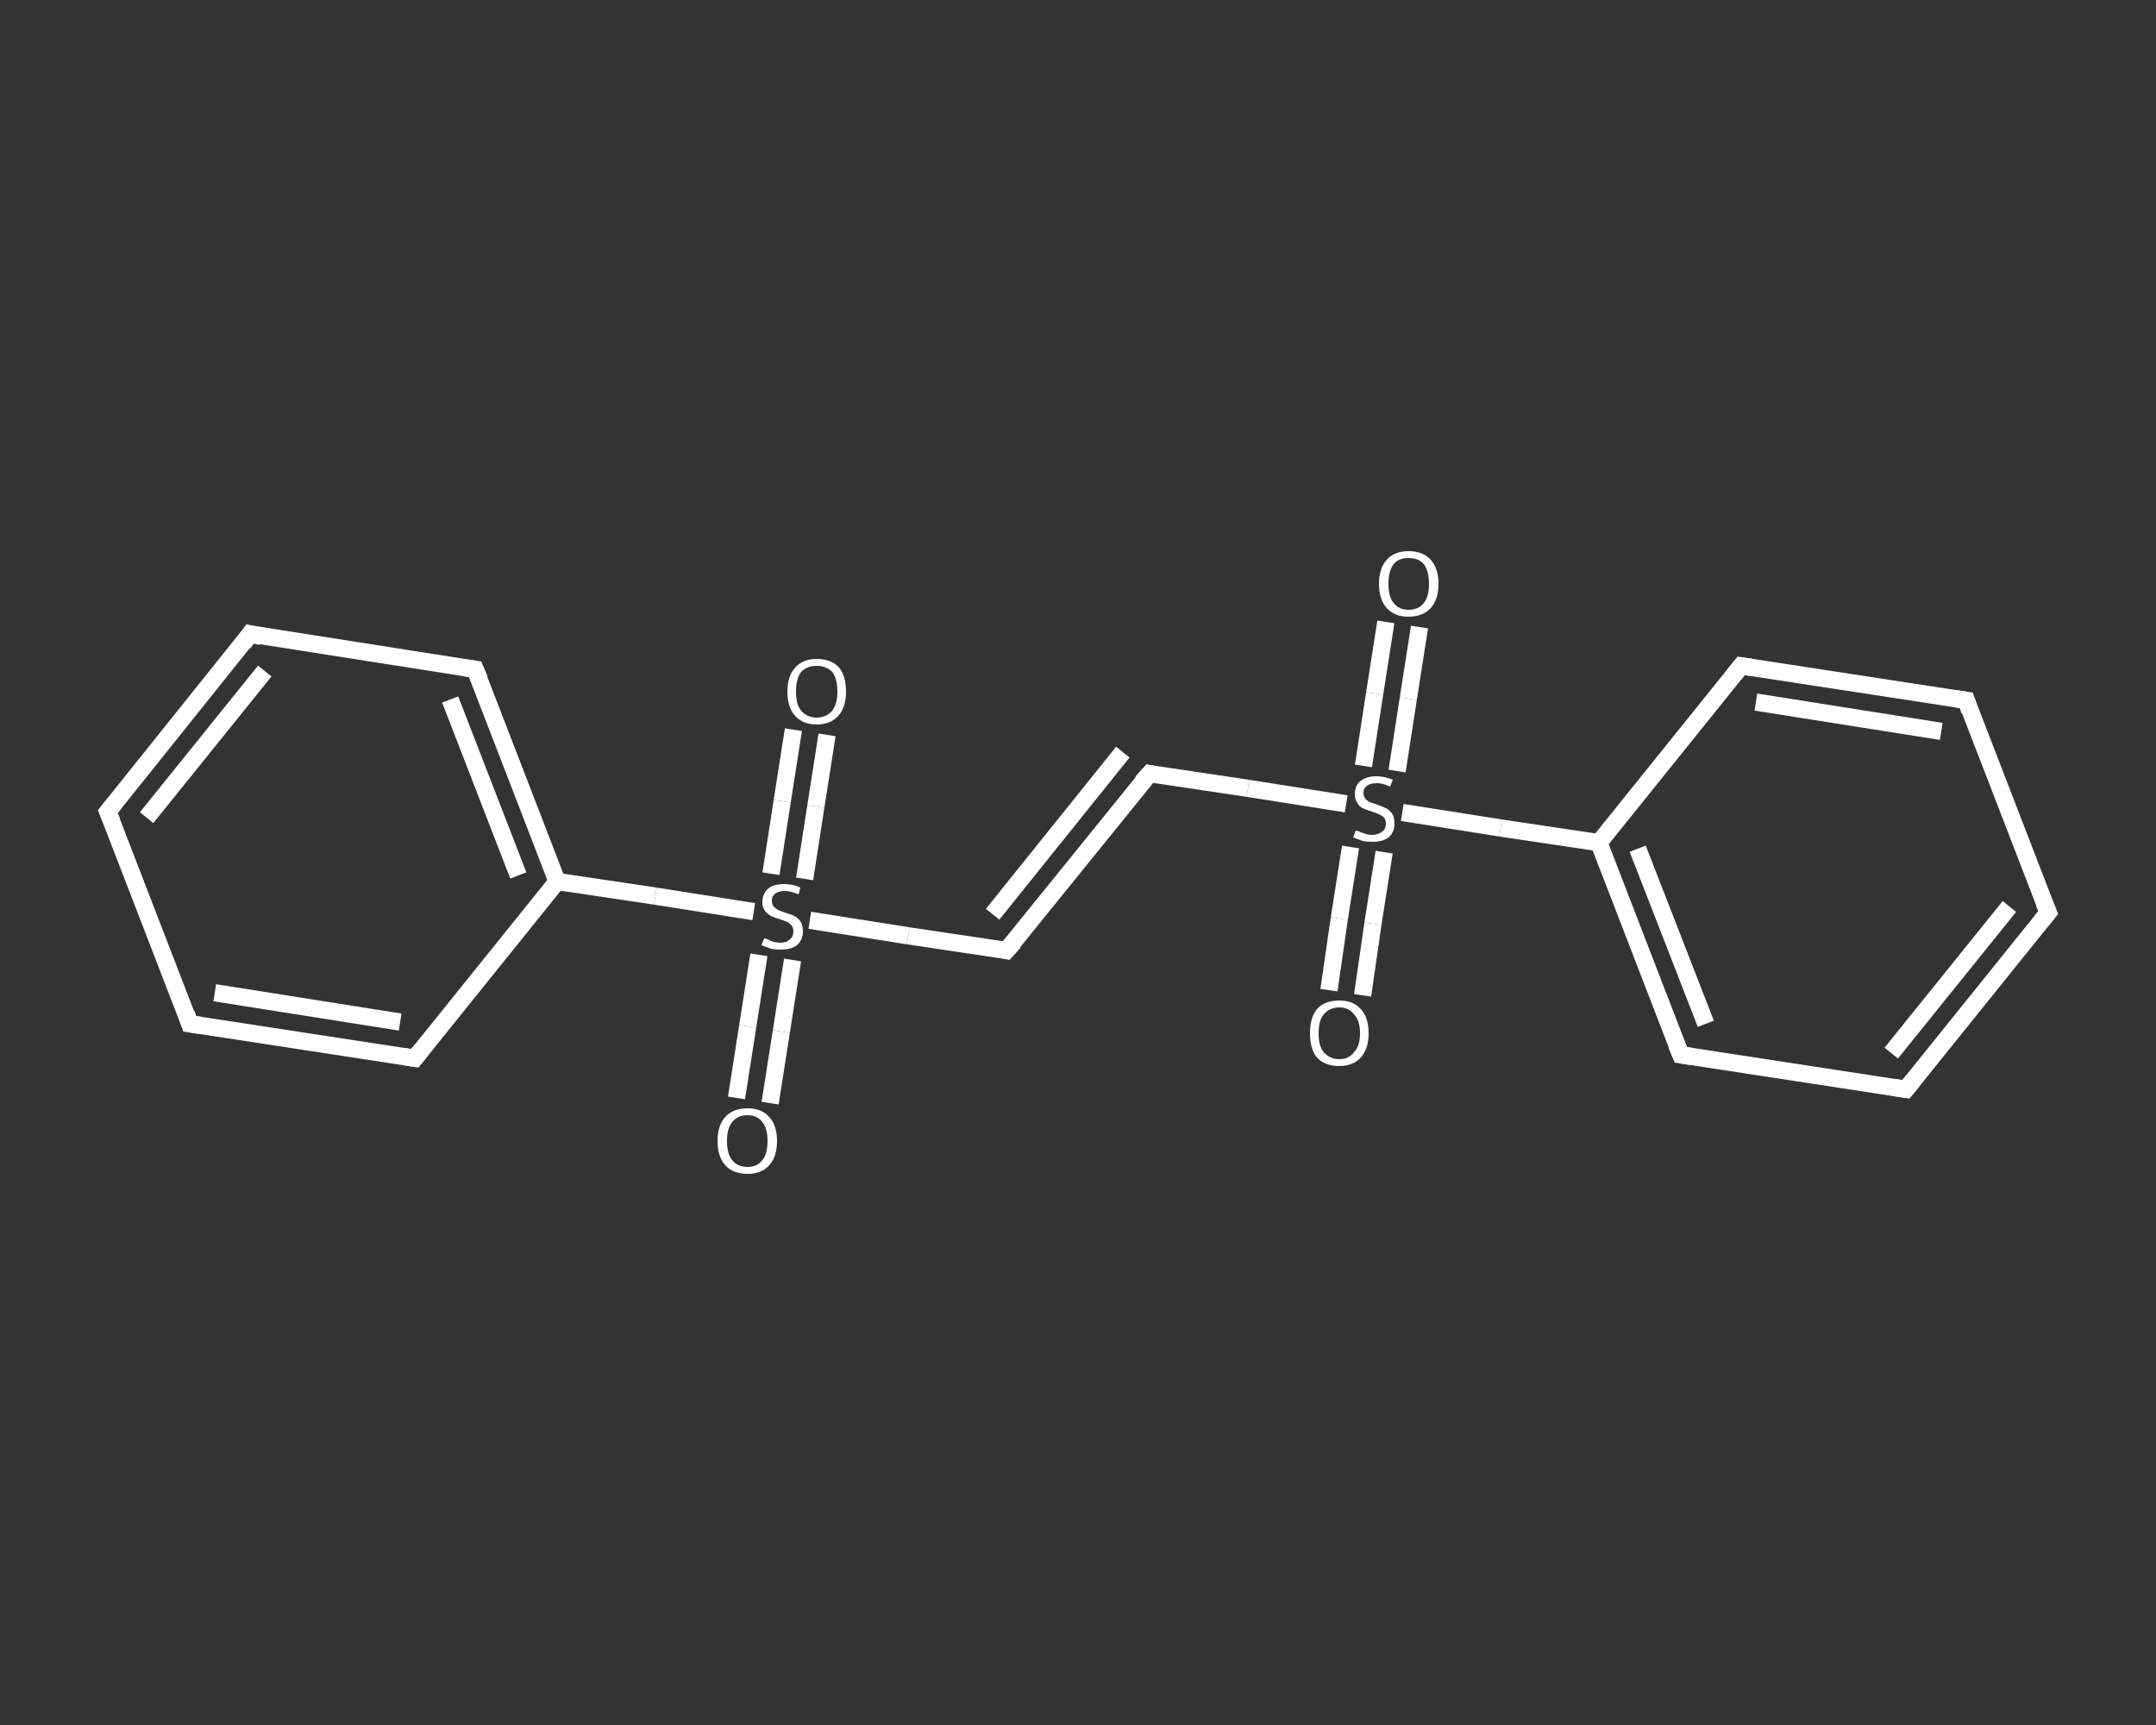 <?xml version='1.0' encoding='iso-8859-1'?>
<svg version='1.1' baseProfile='full'
              xmlns='http://www.w3.org/2000/svg'
                      xmlns:rdkit='http://www.rdkit.org/xml'
                      xmlns:xlink='http://www.w3.org/1999/xlink'
                  xml:space='preserve'
width='250px' height='200px' viewBox='0 0 250 200'>
<rect x="0" y="0" width="250" height="200" fill="#333333" stroke="none"/>
<!-- END OF HEADER -->
<rect style='opacity:1.0;fill:transparent;stroke:none' width='250.0' height='200.0' x='0.0' y='0.0'> </rect>
<path class='bond-0 atom-0 atom-1' d='M 85.4,127.3 L 86.7,119.0' style='fill:none;fill-rule:evenodd;stroke:#FFFFFF;stroke-width:2.0px;stroke-linecap:butt;stroke-linejoin:miter;stroke-opacity:1' />
<path class='bond-0 atom-0 atom-1' d='M 86.7,119.0 L 88.0,110.7' style='fill:none;fill-rule:evenodd;stroke:#FFFFFF;stroke-width:2.0px;stroke-linecap:butt;stroke-linejoin:miter;stroke-opacity:1' />
<path class='bond-0 atom-0 atom-1' d='M 89.3,127.9 L 90.6,119.6' style='fill:none;fill-rule:evenodd;stroke:#FFFFFF;stroke-width:2.0px;stroke-linecap:butt;stroke-linejoin:miter;stroke-opacity:1' />
<path class='bond-0 atom-0 atom-1' d='M 90.6,119.6 L 91.9,111.3' style='fill:none;fill-rule:evenodd;stroke:#FFFFFF;stroke-width:2.0px;stroke-linecap:butt;stroke-linejoin:miter;stroke-opacity:1' />
<path class='bond-1 atom-1 atom-2' d='M 93.3,101.9 L 94.6,93.5' style='fill:none;fill-rule:evenodd;stroke:#FFFFFF;stroke-width:2.0px;stroke-linecap:butt;stroke-linejoin:miter;stroke-opacity:1' />
<path class='bond-1 atom-1 atom-2' d='M 94.6,93.5 L 95.9,85.2' style='fill:none;fill-rule:evenodd;stroke:#FFFFFF;stroke-width:2.0px;stroke-linecap:butt;stroke-linejoin:miter;stroke-opacity:1' />
<path class='bond-1 atom-1 atom-2' d='M 89.4,101.3 L 90.7,92.9' style='fill:none;fill-rule:evenodd;stroke:#FFFFFF;stroke-width:2.0px;stroke-linecap:butt;stroke-linejoin:miter;stroke-opacity:1' />
<path class='bond-1 atom-1 atom-2' d='M 90.7,92.9 L 92.0,84.6' style='fill:none;fill-rule:evenodd;stroke:#FFFFFF;stroke-width:2.0px;stroke-linecap:butt;stroke-linejoin:miter;stroke-opacity:1' />
<path class='bond-2 atom-1 atom-3' d='M 93.9,106.7 L 105.3,108.5' style='fill:none;fill-rule:evenodd;stroke:#FFFFFF;stroke-width:2.0px;stroke-linecap:butt;stroke-linejoin:miter;stroke-opacity:1' />
<path class='bond-2 atom-1 atom-3' d='M 105.3,108.5 L 116.7,110.2' style='fill:none;fill-rule:evenodd;stroke:#FFFFFF;stroke-width:2.0px;stroke-linecap:butt;stroke-linejoin:miter;stroke-opacity:1' />
<path class='bond-3 atom-3 atom-4' d='M 116.7,110.2 L 133.3,89.7' style='fill:none;fill-rule:evenodd;stroke:#FFFFFF;stroke-width:2.0px;stroke-linecap:butt;stroke-linejoin:miter;stroke-opacity:1' />
<path class='bond-3 atom-3 atom-4' d='M 115.1,106.0 L 130.2,87.2' style='fill:none;fill-rule:evenodd;stroke:#FFFFFF;stroke-width:2.0px;stroke-linecap:butt;stroke-linejoin:miter;stroke-opacity:1' />
<path class='bond-4 atom-4 atom-5' d='M 133.3,89.7 L 144.7,91.4' style='fill:none;fill-rule:evenodd;stroke:#FFFFFF;stroke-width:2.0px;stroke-linecap:butt;stroke-linejoin:miter;stroke-opacity:1' />
<path class='bond-4 atom-4 atom-5' d='M 144.7,91.4 L 156.1,93.2' style='fill:none;fill-rule:evenodd;stroke:#FFFFFF;stroke-width:2.0px;stroke-linecap:butt;stroke-linejoin:miter;stroke-opacity:1' />
<path class='bond-5 atom-5 atom-6' d='M 156.6,98.2 L 155.3,106.5' style='fill:none;fill-rule:evenodd;stroke:#FFFFFF;stroke-width:2.0px;stroke-linecap:butt;stroke-linejoin:miter;stroke-opacity:1' />
<path class='bond-5 atom-5 atom-6' d='M 155.3,106.5 L 154.1,114.8' style='fill:none;fill-rule:evenodd;stroke:#FFFFFF;stroke-width:2.0px;stroke-linecap:butt;stroke-linejoin:miter;stroke-opacity:1' />
<path class='bond-5 atom-5 atom-6' d='M 160.5,98.8 L 159.2,107.1' style='fill:none;fill-rule:evenodd;stroke:#FFFFFF;stroke-width:2.0px;stroke-linecap:butt;stroke-linejoin:miter;stroke-opacity:1' />
<path class='bond-5 atom-5 atom-6' d='M 159.2,107.1 L 158.0,115.4' style='fill:none;fill-rule:evenodd;stroke:#FFFFFF;stroke-width:2.0px;stroke-linecap:butt;stroke-linejoin:miter;stroke-opacity:1' />
<path class='bond-6 atom-5 atom-7' d='M 162.0,89.4 L 163.3,81.0' style='fill:none;fill-rule:evenodd;stroke:#FFFFFF;stroke-width:2.0px;stroke-linecap:butt;stroke-linejoin:miter;stroke-opacity:1' />
<path class='bond-6 atom-5 atom-7' d='M 163.3,81.0 L 164.6,72.7' style='fill:none;fill-rule:evenodd;stroke:#FFFFFF;stroke-width:2.0px;stroke-linecap:butt;stroke-linejoin:miter;stroke-opacity:1' />
<path class='bond-6 atom-5 atom-7' d='M 158.1,88.8 L 159.4,80.4' style='fill:none;fill-rule:evenodd;stroke:#FFFFFF;stroke-width:2.0px;stroke-linecap:butt;stroke-linejoin:miter;stroke-opacity:1' />
<path class='bond-6 atom-5 atom-7' d='M 159.4,80.4 L 160.7,72.1' style='fill:none;fill-rule:evenodd;stroke:#FFFFFF;stroke-width:2.0px;stroke-linecap:butt;stroke-linejoin:miter;stroke-opacity:1' />
<path class='bond-7 atom-5 atom-8' d='M 162.6,94.2 L 174.0,96.0' style='fill:none;fill-rule:evenodd;stroke:#FFFFFF;stroke-width:2.0px;stroke-linecap:butt;stroke-linejoin:miter;stroke-opacity:1' />
<path class='bond-7 atom-5 atom-8' d='M 174.0,96.0 L 185.4,97.7' style='fill:none;fill-rule:evenodd;stroke:#FFFFFF;stroke-width:2.0px;stroke-linecap:butt;stroke-linejoin:miter;stroke-opacity:1' />
<path class='bond-8 atom-8 atom-9' d='M 185.4,97.7 L 194.9,122.3' style='fill:none;fill-rule:evenodd;stroke:#FFFFFF;stroke-width:2.0px;stroke-linecap:butt;stroke-linejoin:miter;stroke-opacity:1' />
<path class='bond-8 atom-8 atom-9' d='M 189.9,98.4 L 197.8,118.7' style='fill:none;fill-rule:evenodd;stroke:#FFFFFF;stroke-width:2.0px;stroke-linecap:butt;stroke-linejoin:miter;stroke-opacity:1' />
<path class='bond-9 atom-9 atom-10' d='M 194.9,122.3 L 221.0,126.3' style='fill:none;fill-rule:evenodd;stroke:#FFFFFF;stroke-width:2.0px;stroke-linecap:butt;stroke-linejoin:miter;stroke-opacity:1' />
<path class='bond-10 atom-10 atom-11' d='M 221.0,126.3 L 237.5,105.8' style='fill:none;fill-rule:evenodd;stroke:#FFFFFF;stroke-width:2.0px;stroke-linecap:butt;stroke-linejoin:miter;stroke-opacity:1' />
<path class='bond-10 atom-10 atom-11' d='M 219.3,122.1 L 233.0,105.1' style='fill:none;fill-rule:evenodd;stroke:#FFFFFF;stroke-width:2.0px;stroke-linecap:butt;stroke-linejoin:miter;stroke-opacity:1' />
<path class='bond-11 atom-11 atom-12' d='M 237.5,105.8 L 228.0,81.2' style='fill:none;fill-rule:evenodd;stroke:#FFFFFF;stroke-width:2.0px;stroke-linecap:butt;stroke-linejoin:miter;stroke-opacity:1' />
<path class='bond-12 atom-12 atom-13' d='M 228.0,81.2 L 201.9,77.2' style='fill:none;fill-rule:evenodd;stroke:#FFFFFF;stroke-width:2.0px;stroke-linecap:butt;stroke-linejoin:miter;stroke-opacity:1' />
<path class='bond-12 atom-12 atom-13' d='M 225.1,84.8 L 203.6,81.4' style='fill:none;fill-rule:evenodd;stroke:#FFFFFF;stroke-width:2.0px;stroke-linecap:butt;stroke-linejoin:miter;stroke-opacity:1' />
<path class='bond-13 atom-1 atom-14' d='M 87.4,105.7 L 76.0,103.9' style='fill:none;fill-rule:evenodd;stroke:#FFFFFF;stroke-width:2.0px;stroke-linecap:butt;stroke-linejoin:miter;stroke-opacity:1' />
<path class='bond-13 atom-1 atom-14' d='M 76.0,103.9 L 64.6,102.2' style='fill:none;fill-rule:evenodd;stroke:#FFFFFF;stroke-width:2.0px;stroke-linecap:butt;stroke-linejoin:miter;stroke-opacity:1' />
<path class='bond-14 atom-14 atom-15' d='M 64.6,102.2 L 55.1,77.6' style='fill:none;fill-rule:evenodd;stroke:#FFFFFF;stroke-width:2.0px;stroke-linecap:butt;stroke-linejoin:miter;stroke-opacity:1' />
<path class='bond-14 atom-14 atom-15' d='M 60.1,101.5 L 52.2,81.1' style='fill:none;fill-rule:evenodd;stroke:#FFFFFF;stroke-width:2.0px;stroke-linecap:butt;stroke-linejoin:miter;stroke-opacity:1' />
<path class='bond-15 atom-15 atom-16' d='M 55.1,77.6 L 29.0,73.5' style='fill:none;fill-rule:evenodd;stroke:#FFFFFF;stroke-width:2.0px;stroke-linecap:butt;stroke-linejoin:miter;stroke-opacity:1' />
<path class='bond-16 atom-16 atom-17' d='M 29.0,73.5 L 12.5,94.1' style='fill:none;fill-rule:evenodd;stroke:#FFFFFF;stroke-width:2.0px;stroke-linecap:butt;stroke-linejoin:miter;stroke-opacity:1' />
<path class='bond-16 atom-16 atom-17' d='M 30.7,77.8 L 17.0,94.8' style='fill:none;fill-rule:evenodd;stroke:#FFFFFF;stroke-width:2.0px;stroke-linecap:butt;stroke-linejoin:miter;stroke-opacity:1' />
<path class='bond-17 atom-17 atom-18' d='M 12.5,94.1 L 22.0,118.7' style='fill:none;fill-rule:evenodd;stroke:#FFFFFF;stroke-width:2.0px;stroke-linecap:butt;stroke-linejoin:miter;stroke-opacity:1' />
<path class='bond-18 atom-18 atom-19' d='M 22.0,118.7 L 48.1,122.7' style='fill:none;fill-rule:evenodd;stroke:#FFFFFF;stroke-width:2.0px;stroke-linecap:butt;stroke-linejoin:miter;stroke-opacity:1' />
<path class='bond-18 atom-18 atom-19' d='M 24.9,115.1 L 46.4,118.5' style='fill:none;fill-rule:evenodd;stroke:#FFFFFF;stroke-width:2.0px;stroke-linecap:butt;stroke-linejoin:miter;stroke-opacity:1' />
<path class='bond-19 atom-13 atom-8' d='M 201.9,77.2 L 185.4,97.7' style='fill:none;fill-rule:evenodd;stroke:#FFFFFF;stroke-width:2.0px;stroke-linecap:butt;stroke-linejoin:miter;stroke-opacity:1' />
<path class='bond-20 atom-19 atom-14' d='M 48.1,122.7 L 64.6,102.2' style='fill:none;fill-rule:evenodd;stroke:#FFFFFF;stroke-width:2.0px;stroke-linecap:butt;stroke-linejoin:miter;stroke-opacity:1' />
<path d='M 116.2,110.1 L 116.7,110.2 L 117.6,109.2' style='fill:none;stroke:#FFFFFF;stroke-width:2.0px;stroke-linecap:butt;stroke-linejoin:miter;stroke-opacity:1;' />
<path d='M 132.4,90.7 L 133.3,89.7 L 133.8,89.8' style='fill:none;stroke:#FFFFFF;stroke-width:2.0px;stroke-linecap:butt;stroke-linejoin:miter;stroke-opacity:1;' />
<path d='M 194.4,121.1 L 194.9,122.3 L 196.2,122.5' style='fill:none;stroke:#FFFFFF;stroke-width:2.0px;stroke-linecap:butt;stroke-linejoin:miter;stroke-opacity:1;' />
<path d='M 219.7,126.1 L 221.0,126.3 L 221.8,125.3' style='fill:none;stroke:#FFFFFF;stroke-width:2.0px;stroke-linecap:butt;stroke-linejoin:miter;stroke-opacity:1;' />
<path d='M 236.7,106.8 L 237.5,105.8 L 237.0,104.6' style='fill:none;stroke:#FFFFFF;stroke-width:2.0px;stroke-linecap:butt;stroke-linejoin:miter;stroke-opacity:1;' />
<path d='M 228.4,82.4 L 228.0,81.2 L 226.7,81.0' style='fill:none;stroke:#FFFFFF;stroke-width:2.0px;stroke-linecap:butt;stroke-linejoin:miter;stroke-opacity:1;' />
<path d='M 203.2,77.4 L 201.9,77.2 L 201.1,78.2' style='fill:none;stroke:#FFFFFF;stroke-width:2.0px;stroke-linecap:butt;stroke-linejoin:miter;stroke-opacity:1;' />
<path d='M 55.6,78.8 L 55.1,77.6 L 53.8,77.4' style='fill:none;stroke:#FFFFFF;stroke-width:2.0px;stroke-linecap:butt;stroke-linejoin:miter;stroke-opacity:1;' />
<path d='M 30.3,73.8 L 29.0,73.5 L 28.2,74.6' style='fill:none;stroke:#FFFFFF;stroke-width:2.0px;stroke-linecap:butt;stroke-linejoin:miter;stroke-opacity:1;' />
<path d='M 13.3,93.1 L 12.5,94.1 L 13.0,95.3' style='fill:none;stroke:#FFFFFF;stroke-width:2.0px;stroke-linecap:butt;stroke-linejoin:miter;stroke-opacity:1;' />
<path d='M 21.6,117.5 L 22.0,118.7 L 23.3,118.9' style='fill:none;stroke:#FFFFFF;stroke-width:2.0px;stroke-linecap:butt;stroke-linejoin:miter;stroke-opacity:1;' />
<path d='M 46.8,122.5 L 48.1,122.7 L 48.9,121.7' style='fill:none;stroke:#FFFFFF;stroke-width:2.0px;stroke-linecap:butt;stroke-linejoin:miter;stroke-opacity:1;' />
<path class='atom-0' d='M 83.2 132.3
Q 83.2 130.5, 84.1 129.5
Q 85.0 128.5, 86.7 128.5
Q 88.3 128.5, 89.2 129.5
Q 90.1 130.5, 90.1 132.3
Q 90.1 134.1, 89.2 135.1
Q 88.3 136.1, 86.7 136.1
Q 85.0 136.1, 84.1 135.1
Q 83.2 134.1, 83.2 132.3
M 86.7 135.3
Q 87.8 135.3, 88.4 134.5
Q 89.0 133.8, 89.0 132.3
Q 89.0 130.8, 88.4 130.1
Q 87.8 129.3, 86.7 129.3
Q 85.5 129.3, 84.9 130.1
Q 84.3 130.8, 84.3 132.3
Q 84.3 133.8, 84.9 134.5
Q 85.5 135.3, 86.7 135.3
' fill='#FFFFFF'/>
<path class='atom-1' d='M 88.6 108.8
Q 88.7 108.8, 89.0 108.9
Q 89.4 109.1, 89.7 109.2
Q 90.1 109.3, 90.5 109.3
Q 91.2 109.3, 91.6 108.9
Q 92.0 108.6, 92.0 108.0
Q 92.0 107.6, 91.8 107.3
Q 91.6 107.1, 91.3 106.9
Q 91.0 106.8, 90.5 106.6
Q 89.8 106.4, 89.4 106.2
Q 89.0 106.0, 88.7 105.6
Q 88.4 105.2, 88.4 104.6
Q 88.4 103.6, 89.1 103.0
Q 89.7 102.5, 91.0 102.5
Q 91.9 102.5, 92.8 102.9
L 92.6 103.7
Q 91.7 103.3, 91.0 103.3
Q 90.3 103.3, 89.9 103.6
Q 89.5 103.9, 89.5 104.4
Q 89.5 104.8, 89.7 105.1
Q 89.9 105.3, 90.2 105.5
Q 90.5 105.6, 91.0 105.8
Q 91.7 106.0, 92.1 106.2
Q 92.5 106.4, 92.8 106.8
Q 93.1 107.2, 93.1 108.0
Q 93.1 109.0, 92.4 109.6
Q 91.7 110.1, 90.5 110.1
Q 89.9 110.1, 89.4 110.0
Q 88.9 109.8, 88.3 109.6
L 88.6 108.8
' fill='#FFFFFF'/>
<path class='atom-2' d='M 91.3 80.2
Q 91.3 78.4, 92.2 77.4
Q 93.1 76.4, 94.7 76.4
Q 96.4 76.4, 97.3 77.4
Q 98.1 78.4, 98.1 80.2
Q 98.1 82.0, 97.2 83.0
Q 96.3 84.0, 94.7 84.0
Q 93.1 84.0, 92.2 83.0
Q 91.3 82.0, 91.3 80.2
M 94.7 83.2
Q 95.8 83.2, 96.5 82.4
Q 97.1 81.6, 97.1 80.2
Q 97.1 78.7, 96.5 77.9
Q 95.8 77.2, 94.7 77.2
Q 93.6 77.2, 92.9 77.9
Q 92.3 78.7, 92.3 80.2
Q 92.3 81.7, 92.9 82.4
Q 93.6 83.2, 94.7 83.2
' fill='#FFFFFF'/>
<path class='atom-5' d='M 157.2 96.3
Q 157.3 96.3, 157.6 96.4
Q 158.0 96.6, 158.4 96.7
Q 158.8 96.8, 159.1 96.8
Q 159.8 96.8, 160.3 96.4
Q 160.7 96.1, 160.7 95.5
Q 160.7 95.1, 160.5 94.8
Q 160.3 94.6, 159.9 94.4
Q 159.6 94.3, 159.1 94.1
Q 158.4 93.9, 158.0 93.7
Q 157.6 93.5, 157.4 93.1
Q 157.1 92.7, 157.1 92.1
Q 157.1 91.1, 157.7 90.6
Q 158.4 90.0, 159.6 90.0
Q 160.5 90.0, 161.5 90.4
L 161.2 91.2
Q 160.3 90.8, 159.7 90.8
Q 158.9 90.8, 158.5 91.1
Q 158.1 91.4, 158.1 91.9
Q 158.1 92.3, 158.3 92.6
Q 158.5 92.8, 158.8 93.0
Q 159.2 93.1, 159.7 93.3
Q 160.3 93.5, 160.7 93.7
Q 161.1 93.9, 161.4 94.3
Q 161.7 94.7, 161.7 95.5
Q 161.7 96.5, 161.0 97.1
Q 160.3 97.6, 159.2 97.6
Q 158.5 97.6, 158.0 97.5
Q 157.5 97.3, 156.9 97.1
L 157.2 96.3
' fill='#FFFFFF'/>
<path class='atom-6' d='M 151.9 119.8
Q 151.9 118.0, 152.7 117.0
Q 153.6 116.0, 155.3 116.0
Q 156.9 116.0, 157.8 117.0
Q 158.7 118.0, 158.7 119.8
Q 158.7 121.6, 157.8 122.6
Q 156.9 123.6, 155.3 123.6
Q 153.6 123.6, 152.7 122.6
Q 151.9 121.6, 151.9 119.8
M 155.3 122.8
Q 156.4 122.8, 157.0 122.0
Q 157.7 121.3, 157.7 119.8
Q 157.7 118.3, 157.0 117.6
Q 156.4 116.8, 155.3 116.8
Q 154.2 116.8, 153.5 117.6
Q 152.9 118.3, 152.9 119.8
Q 152.9 121.3, 153.5 122.0
Q 154.2 122.8, 155.3 122.8
' fill='#FFFFFF'/>
<path class='atom-7' d='M 159.9 67.7
Q 159.9 65.9, 160.8 64.9
Q 161.7 63.9, 163.3 63.9
Q 165.0 63.9, 165.9 64.9
Q 166.8 65.9, 166.8 67.7
Q 166.8 69.5, 165.9 70.5
Q 165.0 71.5, 163.3 71.5
Q 161.7 71.5, 160.8 70.5
Q 159.9 69.5, 159.9 67.7
M 163.3 70.7
Q 164.5 70.7, 165.1 69.9
Q 165.7 69.2, 165.7 67.7
Q 165.7 66.2, 165.1 65.4
Q 164.5 64.7, 163.3 64.7
Q 162.2 64.7, 161.6 65.4
Q 161.0 66.2, 161.0 67.7
Q 161.0 69.2, 161.6 69.9
Q 162.2 70.7, 163.3 70.7
' fill='#FFFFFF'/>
</svg>
